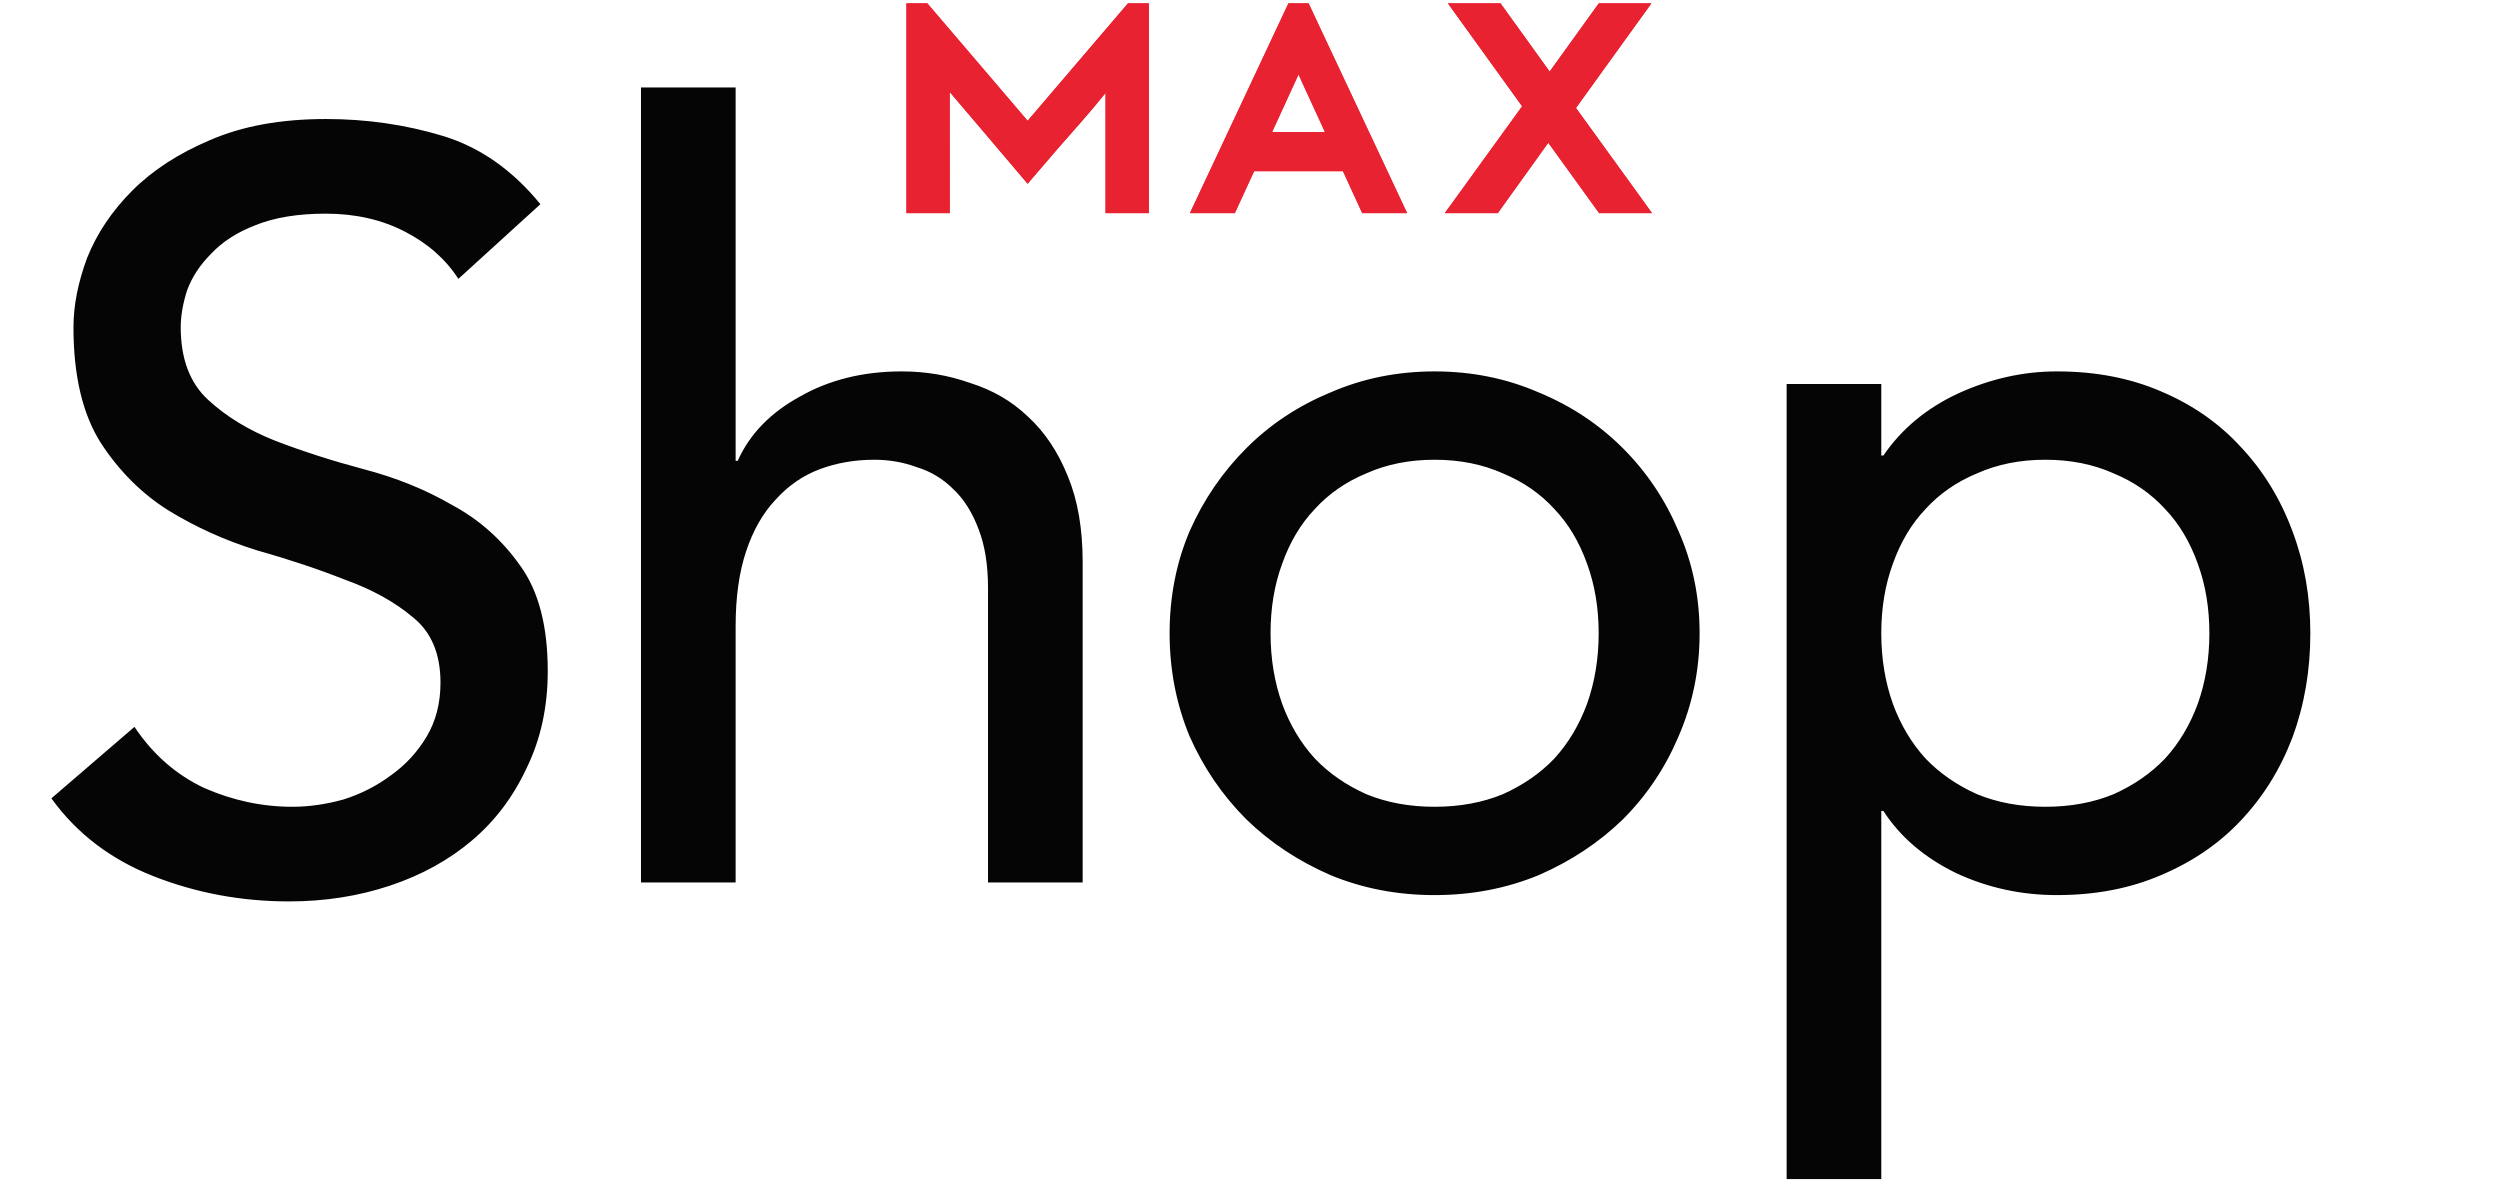 <svg width="127" height="60" viewBox="0 0 127 60" fill="none" xmlns="http://www.w3.org/2000/svg">
    <path d="M81.682 7.727C81.138 6.981 80.597 6.234 80.058 5.485C80.597 4.736 81.133 3.993 81.666 3.255C82.253 2.444 82.843 1.626 83.436 0.801L83.89 0.17H81.22L81.086 0.356C80.659 0.946 80.235 1.535 79.815 2.12L78.723 3.637L76.226 0.17H73.554L77.324 5.399C76.766 6.167 76.215 6.93 75.67 7.686C75.072 8.515 74.467 9.351 73.855 10.194L73.394 10.827H76.087L78.653 7.251L81.236 10.827H83.921L83.468 10.196C82.875 9.371 82.28 8.548 81.682 7.727"
          fill="#E82231"/>
    <path d="M54.697 3.218C53.869 4.19 53.039 5.163 52.204 6.137C51.369 5.163 50.539 4.19 49.712 3.218C48.848 2.204 47.98 1.188 47.108 0.17H46.047V10.827H48.248L48.245 4.673C48.748 5.268 49.253 5.861 49.758 6.451C50.452 7.266 51.148 8.085 51.844 8.909L52.204 9.335L52.566 8.91C53.311 8.032 54.068 7.16 54.835 6.296C55.29 5.782 55.734 5.256 56.162 4.722V10.827H58.362V0.17H57.301C56.428 1.188 55.561 2.204 54.697 3.218"
          fill="#E82231"/>
    <path d="M65.452 0.17L60.449 10.827H62.73L63.71 8.696H68.222L69.201 10.827H71.482L66.476 0.17H65.452ZM64.62 6.712L65.964 3.784L67.309 6.712H64.62Z"
          fill="#E82231"/>
    <path d="M81.682 7.727C81.138 6.981 80.597 6.234 80.058 5.485C80.597 4.736 81.133 3.993 81.666 3.255C82.253 2.444 82.843 1.626 83.436 0.801L83.89 0.17H81.22L81.086 0.356C80.659 0.946 80.235 1.535 79.815 2.12L78.723 3.637L76.226 0.17H73.554L77.324 5.399C76.766 6.167 76.215 6.93 75.67 7.686C75.072 8.515 74.467 9.351 73.855 10.194L73.394 10.827H76.087L78.653 7.251L81.236 10.827H83.921L83.468 10.196C82.875 9.371 82.28 8.548 81.682 7.727"
          fill="#E82231"/>
    <path d="M54.697 3.218C53.869 4.19 53.039 5.163 52.204 6.137C51.369 5.163 50.539 4.19 49.712 3.218C48.848 2.204 47.98 1.188 47.108 0.17H46.047V10.827H48.248L48.245 4.673C48.748 5.268 49.253 5.861 49.758 6.451C50.452 7.266 51.148 8.085 51.844 8.909L52.204 9.335L52.566 8.91C53.311 8.032 54.068 7.16 54.835 6.296C55.29 5.782 55.734 5.256 56.162 4.722V10.827H58.362V0.17H57.301C56.428 1.188 55.561 2.204 54.697 3.218"
          fill="#E82231"/>
    <path d="M65.452 0.17L60.449 10.827H62.73L63.71 8.696H68.222L69.201 10.827H71.482L66.476 0.17H65.452ZM64.62 6.712L65.964 3.784L67.309 6.712H64.62Z"
          fill="#E82231"/>
    <path d="M6.831 36.924C7.757 38.313 8.932 39.345 10.357 40.022C11.817 40.663 13.313 40.984 14.844 40.984C15.699 40.984 16.572 40.859 17.462 40.61C18.352 40.325 19.154 39.915 19.866 39.381C20.614 38.847 21.219 38.188 21.682 37.404C22.145 36.621 22.377 35.713 22.377 34.68C22.377 33.22 21.914 32.116 20.988 31.368C20.062 30.584 18.904 29.943 17.515 29.445C16.162 28.91 14.666 28.412 13.028 27.949C11.425 27.45 9.929 26.773 8.54 25.919C7.187 25.064 6.047 23.924 5.121 22.5C4.195 21.04 3.732 19.081 3.732 16.623C3.732 15.519 3.964 14.344 4.427 13.098C4.926 11.851 5.691 10.711 6.724 9.678C7.757 8.646 9.075 7.791 10.677 7.114C12.316 6.402 14.274 6.046 16.554 6.046C18.619 6.046 20.596 6.331 22.483 6.901C24.371 7.47 26.027 8.628 27.452 10.373L23.285 14.166C22.644 13.169 21.736 12.367 20.56 11.762C19.385 11.156 18.049 10.854 16.554 10.854C15.129 10.854 13.936 11.05 12.974 11.441C12.048 11.798 11.3 12.278 10.731 12.884C10.161 13.454 9.751 14.077 9.502 14.754C9.288 15.43 9.181 16.053 9.181 16.623C9.181 18.226 9.644 19.455 10.57 20.309C11.496 21.164 12.636 21.859 13.989 22.393C15.378 22.927 16.874 23.408 18.477 23.835C20.115 24.263 21.611 24.868 22.964 25.652C24.353 26.399 25.511 27.432 26.437 28.75C27.363 30.032 27.826 31.813 27.826 34.092C27.826 35.909 27.47 37.547 26.757 39.007C26.081 40.467 25.155 41.696 23.979 42.693C22.804 43.69 21.415 44.456 19.812 44.99C18.21 45.525 16.5 45.792 14.684 45.792C12.262 45.792 9.965 45.364 7.793 44.51C5.62 43.655 3.893 42.337 2.611 40.556L6.831 36.924ZM32.562 4.443H37.37V23.408H37.477C38.083 22.055 39.133 20.968 40.629 20.149C42.125 19.294 43.852 18.867 45.811 18.867C47.022 18.867 48.179 19.063 49.283 19.455C50.423 19.811 51.402 20.381 52.221 21.164C53.076 21.948 53.753 22.963 54.252 24.209C54.75 25.42 54.999 26.863 54.999 28.536V44.83H50.191V29.872C50.191 28.697 50.031 27.7 49.711 26.88C49.39 26.026 48.963 25.349 48.429 24.85C47.894 24.316 47.271 23.942 46.559 23.728C45.882 23.479 45.17 23.355 44.422 23.355C43.425 23.355 42.499 23.515 41.644 23.835C40.789 24.156 40.041 24.672 39.4 25.384C38.759 26.061 38.261 26.934 37.904 28.002C37.548 29.071 37.37 30.335 37.37 31.795V44.83H32.562V4.443ZM64.544 32.169C64.544 33.451 64.74 34.644 65.132 35.748C65.523 36.817 66.076 37.743 66.788 38.526C67.5 39.274 68.373 39.88 69.405 40.343C70.438 40.77 71.596 40.984 72.878 40.984C74.16 40.984 75.317 40.77 76.35 40.343C77.383 39.88 78.256 39.274 78.968 38.526C79.68 37.743 80.232 36.817 80.624 35.748C81.016 34.644 81.212 33.451 81.212 32.169C81.212 30.887 81.016 29.712 80.624 28.643C80.232 27.539 79.68 26.613 78.968 25.865C78.256 25.082 77.383 24.476 76.35 24.049C75.317 23.586 74.16 23.355 72.878 23.355C71.596 23.355 70.438 23.586 69.405 24.049C68.373 24.476 67.5 25.082 66.788 25.865C66.076 26.613 65.523 27.539 65.132 28.643C64.74 29.712 64.544 30.887 64.544 32.169ZM59.416 32.169C59.416 30.317 59.754 28.59 60.431 26.987C61.143 25.384 62.105 23.978 63.315 22.767C64.526 21.556 65.951 20.612 67.589 19.936C69.227 19.223 70.99 18.867 72.878 18.867C74.765 18.867 76.528 19.223 78.167 19.936C79.805 20.612 81.23 21.556 82.44 22.767C83.651 23.978 84.595 25.384 85.272 26.987C85.984 28.59 86.34 30.317 86.34 32.169C86.34 34.021 85.984 35.766 85.272 37.404C84.595 39.007 83.651 40.414 82.44 41.625C81.23 42.8 79.805 43.744 78.167 44.456C76.528 45.133 74.765 45.471 72.878 45.471C70.99 45.471 69.227 45.133 67.589 44.456C65.951 43.744 64.526 42.8 63.315 41.625C62.105 40.414 61.143 39.007 60.431 37.404C59.754 35.766 59.416 34.021 59.416 32.169ZM90.761 19.508H95.569V23.141H95.676C96.602 21.787 97.866 20.737 99.469 19.989C101.107 19.241 102.781 18.867 104.49 18.867C106.449 18.867 108.212 19.205 109.779 19.882C111.382 20.559 112.735 21.503 113.839 22.713C114.979 23.924 115.851 25.349 116.457 26.987C117.062 28.59 117.365 30.317 117.365 32.169C117.365 34.057 117.062 35.82 116.457 37.458C115.851 39.06 114.979 40.467 113.839 41.678C112.735 42.853 111.382 43.779 109.779 44.456C108.212 45.133 106.449 45.471 104.49 45.471C102.674 45.471 100.964 45.097 99.362 44.349C97.759 43.566 96.53 42.515 95.676 41.197H95.569V59.895H90.761V19.508ZM103.903 23.355C102.62 23.355 101.463 23.586 100.43 24.049C99.397 24.476 98.525 25.082 97.812 25.865C97.1 26.613 96.548 27.539 96.156 28.643C95.765 29.712 95.569 30.887 95.569 32.169C95.569 33.451 95.765 34.644 96.156 35.748C96.548 36.817 97.1 37.743 97.812 38.526C98.525 39.274 99.397 39.88 100.43 40.343C101.463 40.77 102.62 40.984 103.903 40.984C105.185 40.984 106.342 40.77 107.375 40.343C108.408 39.88 109.28 39.274 109.993 38.526C110.705 37.743 111.257 36.817 111.649 35.748C112.041 34.644 112.236 33.451 112.236 32.169C112.236 30.887 112.041 29.712 111.649 28.643C111.257 27.539 110.705 26.613 109.993 25.865C109.28 25.082 108.408 24.476 107.375 24.049C106.342 23.586 105.185 23.355 103.903 23.355Z"
          fill="#050505"/>
</svg>
